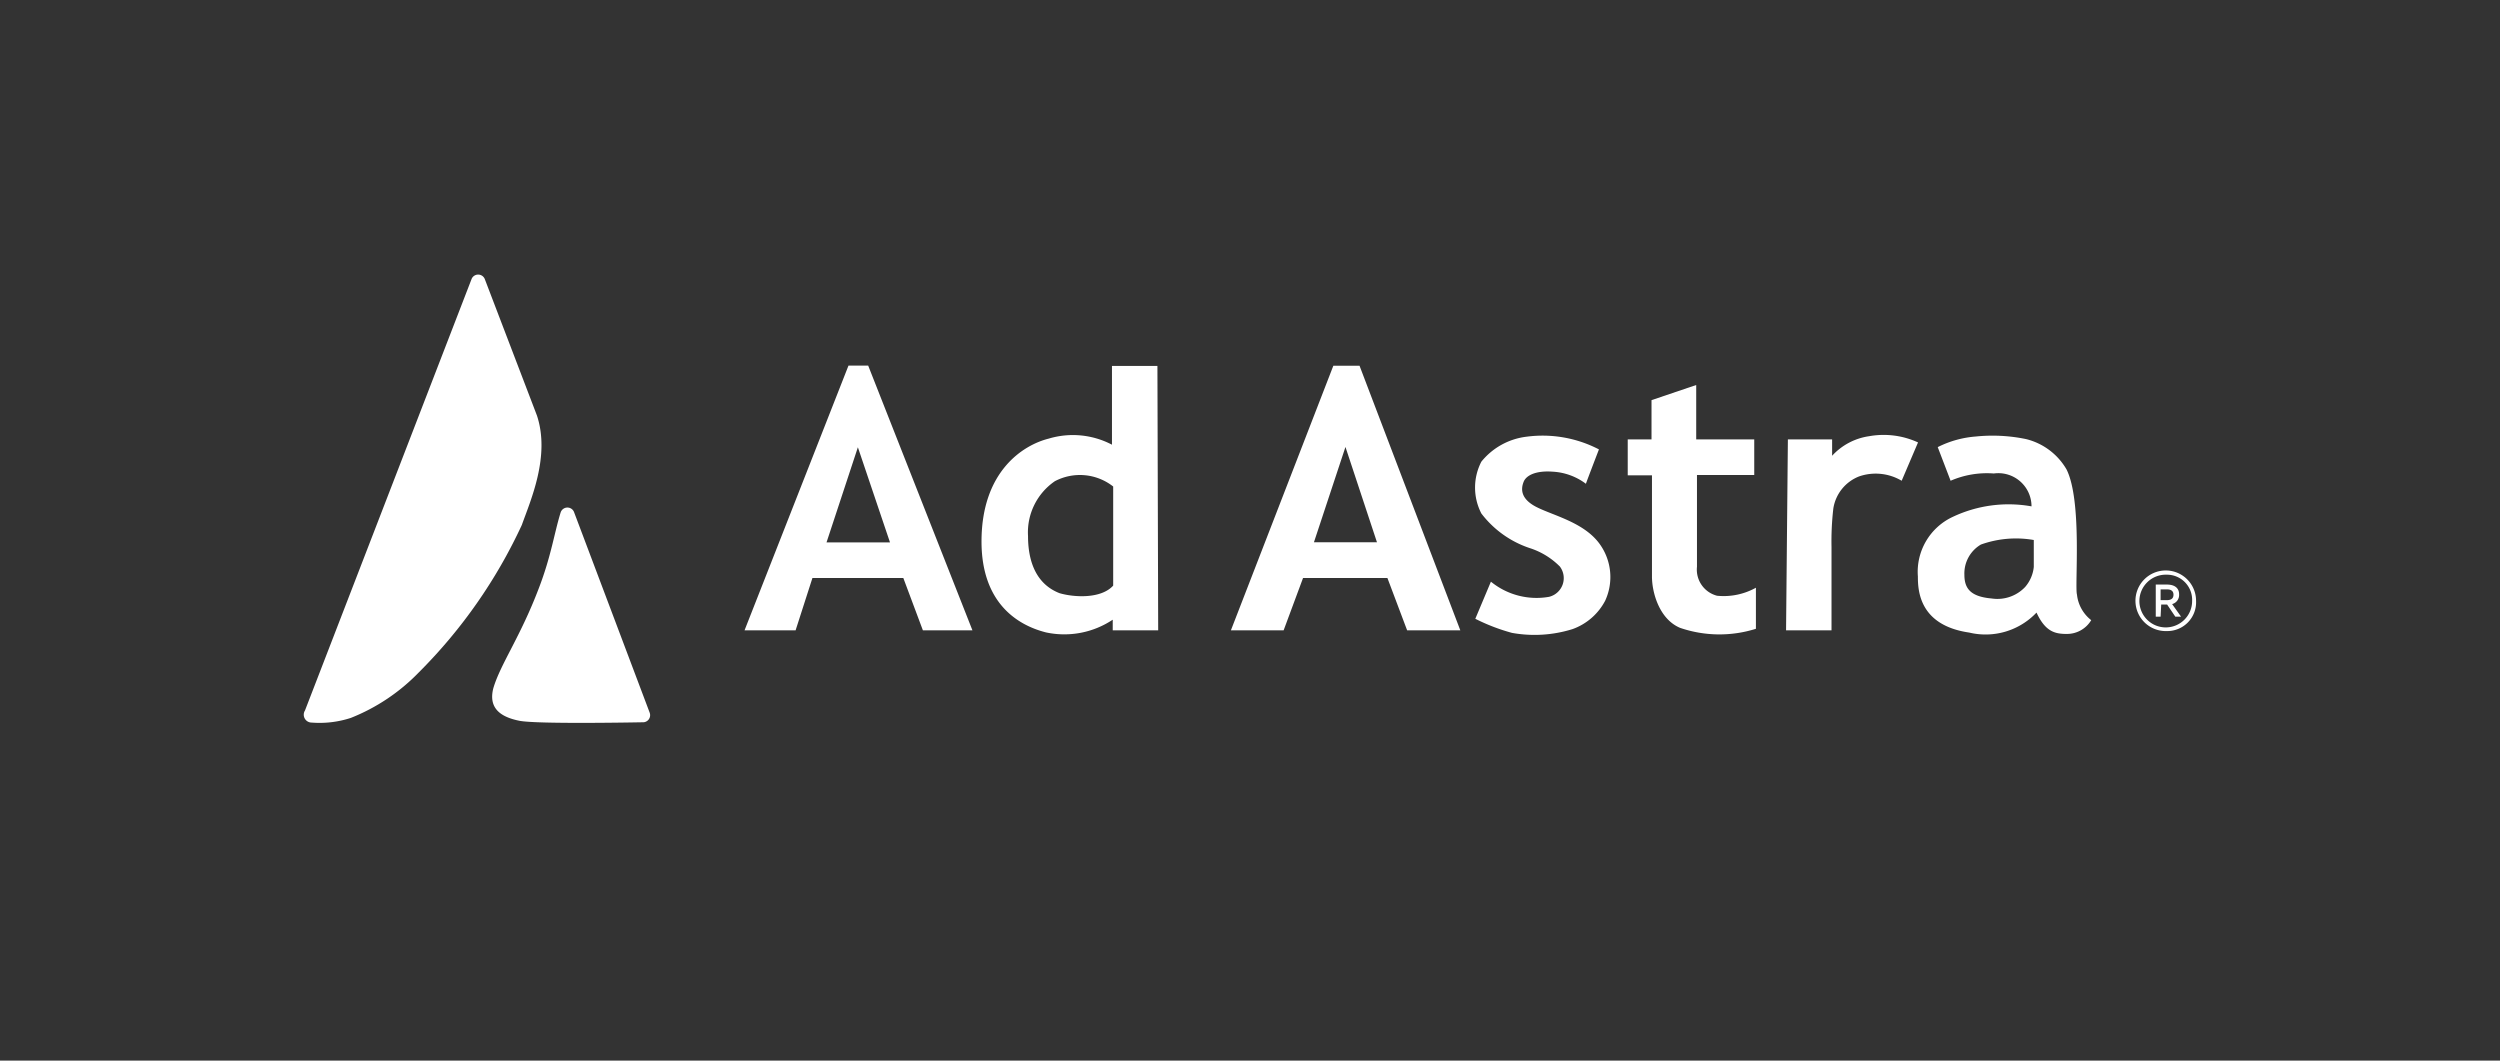 <svg xmlns="http://www.w3.org/2000/svg" viewBox="0 0 165 70"><rect x="0" y="0" width="165" height="70" fill="#333333" stroke="none"/><defs><style>.cls-1{fill:#fff;}</style></defs><title>Ad Astra</title><g id="white-2" data-name="white"><path class="cls-1" d="M56,24.13H57.3L64.18,41.6H60.91l-1.29-3.45h-6L52.51,41.6H49.14ZM54.55,35.8h4.19l-2.12-6.28Z"/><path class="cls-1" d="M76.44,41.6h-3v-.7a5.76,5.76,0,0,1-4.4.84c-1.95-.49-4.26-2-4.26-6,0-4.65,2.76-6.37,4.43-6.79a5.55,5.55,0,0,1,4.18.4l0-5.2h3Zm-8.59-6.22c0,1.28.31,3.08,2.08,3.77,1,.29,2.75.37,3.54-.5,0-.52,0-2.9,0-3.54s0-2.46,0-3a3.55,3.55,0,0,0-3.85-.35A4.09,4.09,0,0,0,67.85,35.38Z"/><path class="cls-1" d="M88,24.14h1.73L96.38,41.6H92.87l-1.3-3.45H86L84.72,41.6H81.24ZM86.72,35.79h4.16L88.8,29.5Z"/><path class="cls-1" d="M98.4,38.39a4.76,4.76,0,0,0,3.84,1,1.27,1.27,0,0,0,.71-2,4.91,4.91,0,0,0-2-1.22,6.66,6.66,0,0,1-3.18-2.28,3.72,3.72,0,0,1,0-3.42,4.53,4.53,0,0,1,3-1.65,8.06,8.06,0,0,1,4.76.84c-.1.26-.81,2.11-.86,2.27a4,4,0,0,0-2.2-.8c-1.1-.08-1.74.24-1.91.67s-.25,1.11.86,1.67,3.08,1,4.12,2.38a3.73,3.73,0,0,1,.4,3.8,3.93,3.93,0,0,1-2.15,1.87,8.39,8.39,0,0,1-4,.25,12.82,12.82,0,0,1-2.42-.93Z"/><path class="cls-1" d="M107.43,29,109,29V26.41l2.95-1V29h3.83v2.35H112v6.06a1.78,1.78,0,0,0,1.33,1.91,4.38,4.38,0,0,0,2.56-.53V41.5a8,8,0,0,1-5-.06c-1.37-.57-1.86-2.32-1.86-3.39V31.37h-1.6Z"/><path class="cls-1" d="M118,29h2.92v1.08a4.1,4.1,0,0,1,2.44-1.29,5.44,5.44,0,0,1,3.23.41l-1.08,2.53a3.36,3.36,0,0,0-2.8-.29A2.72,2.72,0,0,0,121,33.56a18.87,18.87,0,0,0-.12,2.54v5.5h-3Z"/><path class="cls-1" d="M137.08,39.24a2.47,2.47,0,0,0,.94,1.69,1.86,1.86,0,0,1-1.61.91c-.76,0-1.41-.13-2-1.41a4.63,4.63,0,0,1-4.44,1.32c-3.3-.48-3.39-2.77-3.39-3.7a4,4,0,0,1,2.31-3.94,8.61,8.61,0,0,1,5.19-.69,2.19,2.19,0,0,0-2.49-2.17,6,6,0,0,0-2.85.48l-.85-2.22a6.71,6.71,0,0,1,2.51-.7,10.89,10.89,0,0,1,3.32.17,4.26,4.26,0,0,1,2.67,2C137.44,33.07,136.92,38.7,137.08,39.24Zm-2.85-3.6a6.85,6.85,0,0,0-3.49.3,2.21,2.21,0,0,0-1.09,2c0,.93.44,1.44,1.8,1.56a2.52,2.52,0,0,0,2.21-.76,2.39,2.39,0,0,0,.57-1.32Z"/><path class="cls-1" d="M143,41.65a2,2,0,1,1,1.94-2A1.9,1.9,0,0,1,143,41.65Zm0-3.72a1.74,1.74,0,1,0,1.68,1.73A1.66,1.66,0,0,0,143,37.93Zm-.4,2.77h-.32V38.58H143c.59,0,.82.28.82.64a.62.62,0,0,1-.46.65l.59.83h-.38l-.54-.8h-.39Zm.4-1.09c.27,0,.45-.09.45-.36s-.2-.35-.42-.35h-.43v.71Z"/><path class="cls-1" d="M37,33.83c-.42,1.36-.63,2.9-1.44,5-1.22,3.21-2.53,5-3,6.59-.35,1.36.53,1.91,1.71,2.15s8.14.1,8.14.1a.47.47,0,0,0,.47-.63l-5-13.26A.47.47,0,0,0,37,33.83Z"/><path class="cls-1" d="M32,18.43l3.44,9c.88,2.67-.41,5.57-1,7.22a33.78,33.78,0,0,1-6.8,9.73,12.82,12.82,0,0,1-4.48,3,6.63,6.63,0,0,1-2.59.31.52.52,0,0,1-.44-.8l11-28.49A.47.47,0,0,1,32,18.43Z"/></g></svg>